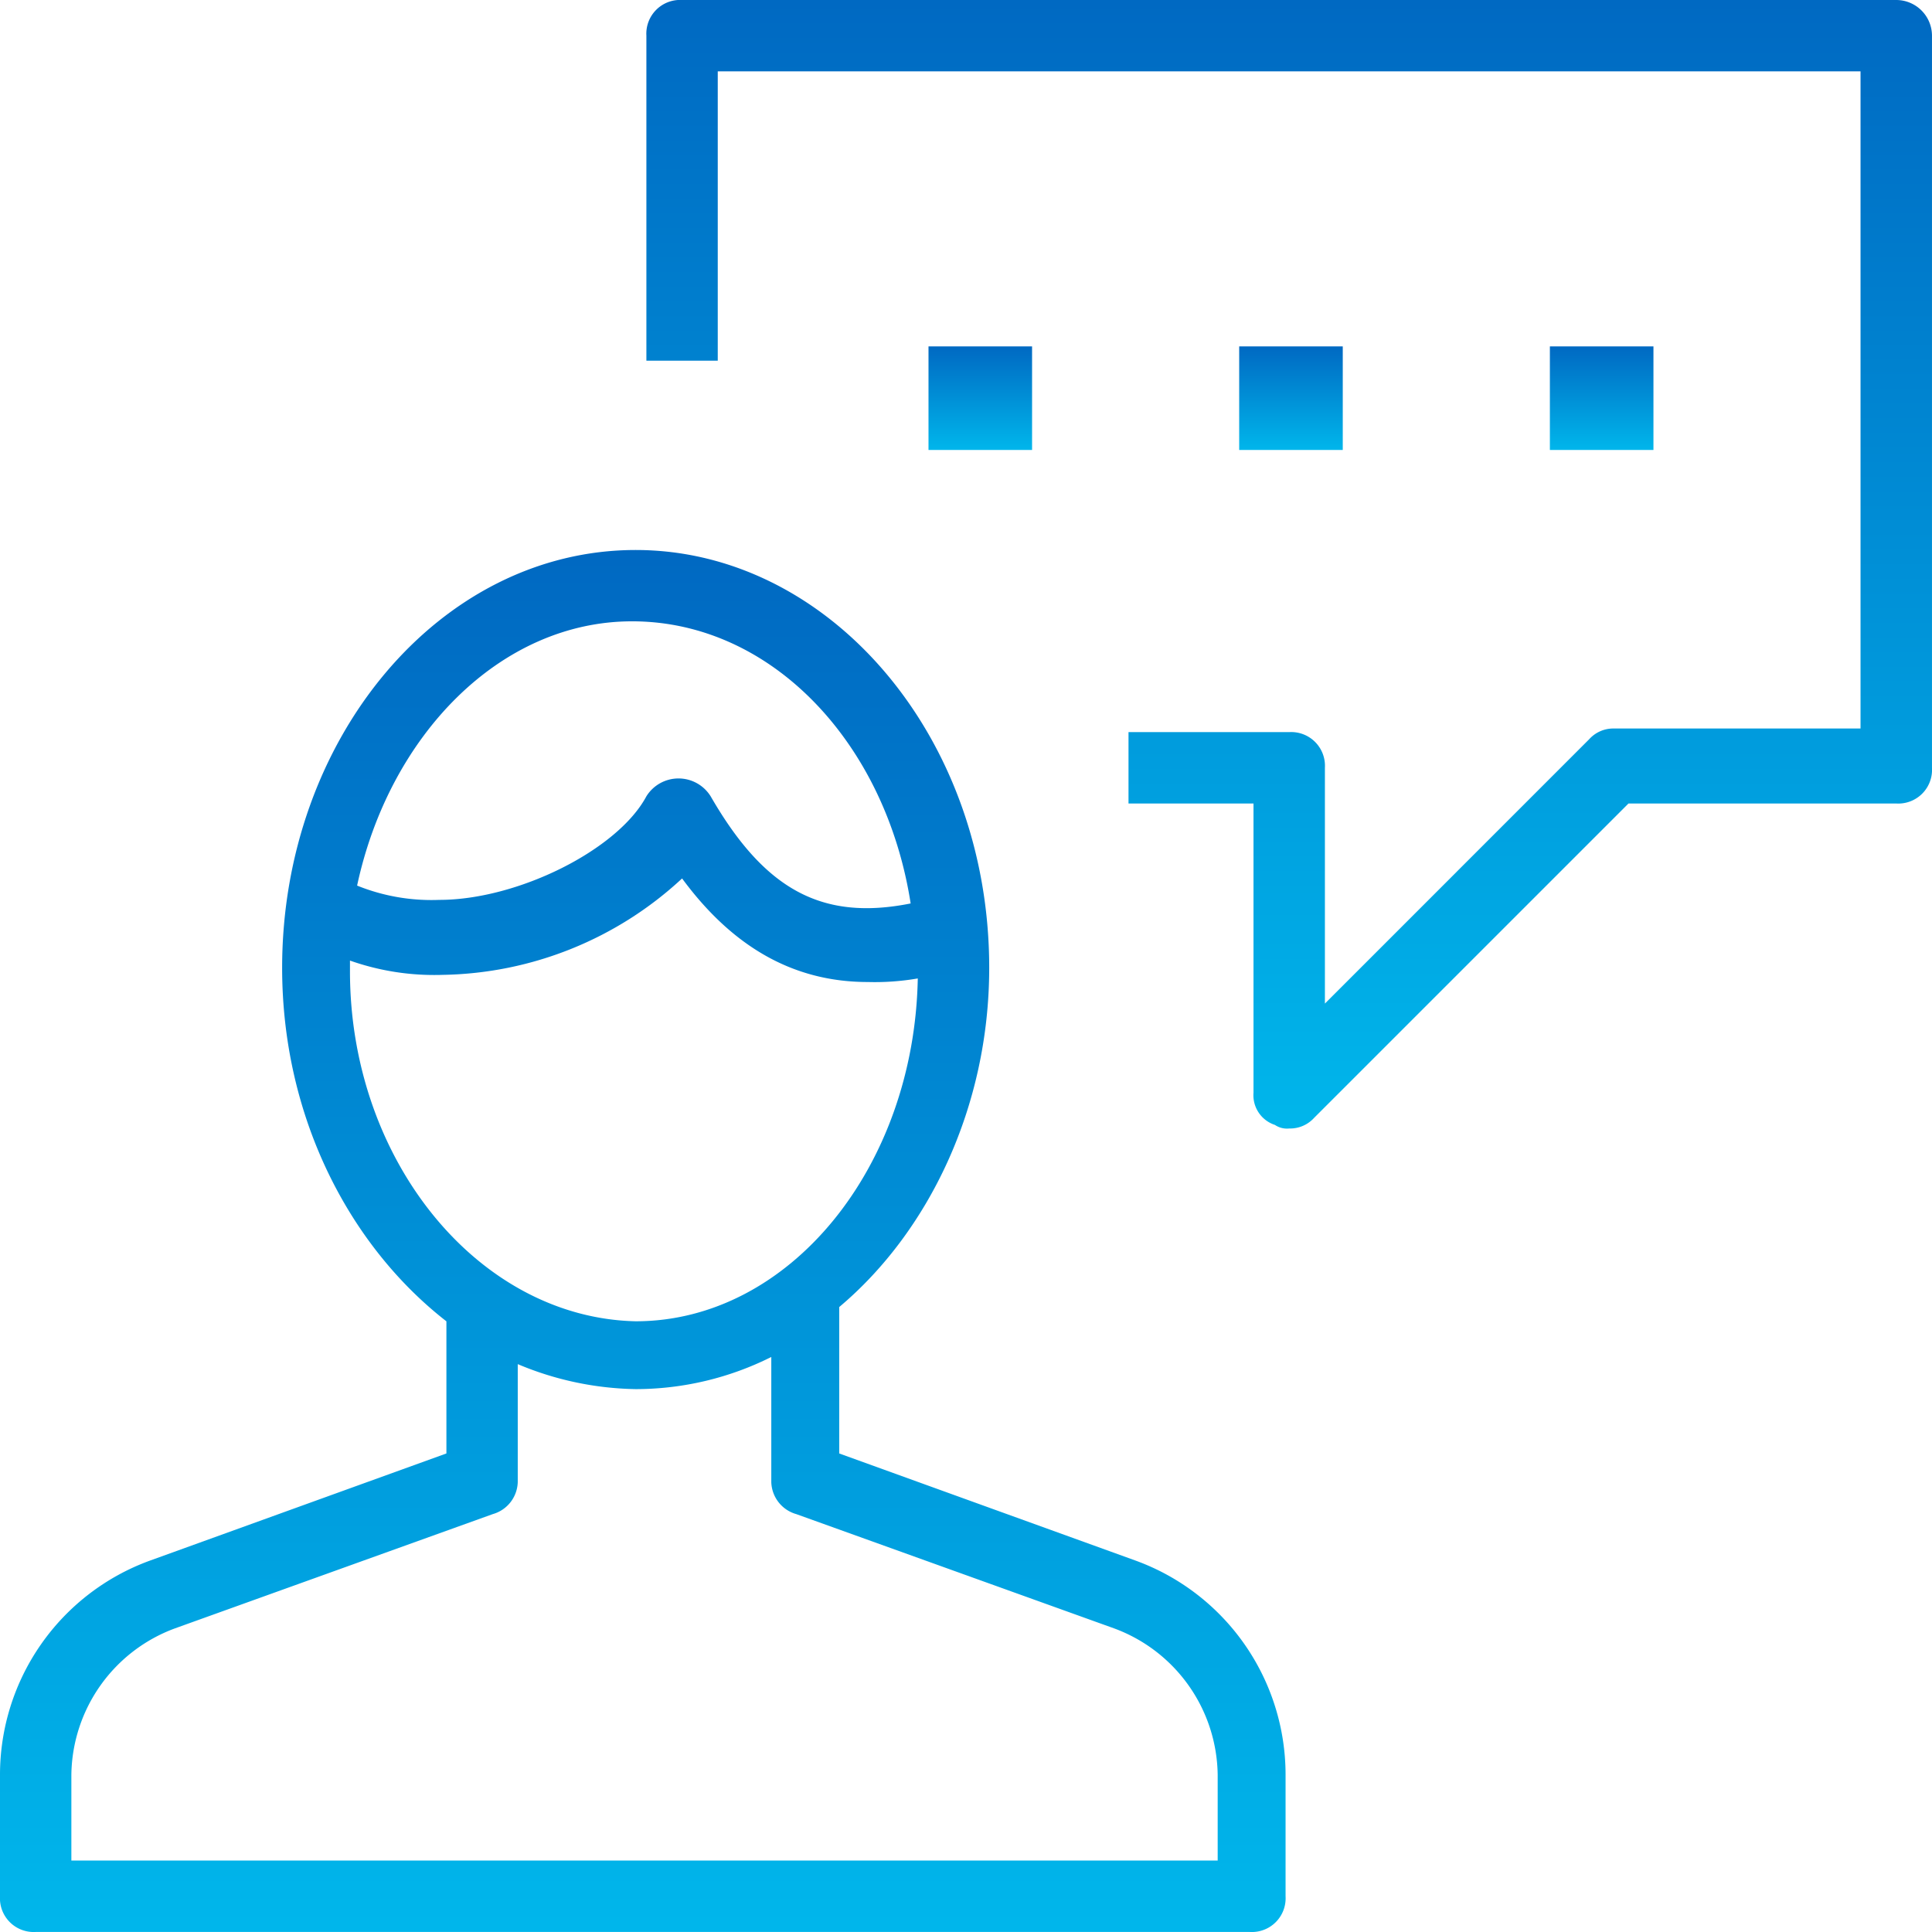 <svg xmlns="http://www.w3.org/2000/svg" xmlns:xlink="http://www.w3.org/1999/xlink" width="129.946" height="129.946" viewBox="0 0 129.946 129.946"><defs><style>.a{fill:url(#a);}</style><linearGradient id="a" x1="0.5" x2="0.5" y2="1" gradientUnits="objectBoundingBox"><stop offset="0" stop-color="#0069c2"/><stop offset="1" stop-color="#00b6eb"/></linearGradient></defs><g transform="translate(-98.6 -98)"><g transform="translate(98.6 98)"><path class="a" d="M200.769,98H119.1a2.269,2.269,0,0,0-2.4,2.4V122.26h4.8V102.8h76.863V147H181.793a2.181,2.181,0,0,0-1.681.721L162.337,165.5V149.642a2.269,2.269,0,0,0-2.4-2.4H149.127v4.8h8.407V171.5a2.1,2.1,0,0,0,1.441,2.162,1.444,1.444,0,0,0,.961.24,2.181,2.181,0,0,0,1.681-.721l21.137-21.137h18.015a2.269,2.269,0,0,0,2.4-2.4V100.4A2.407,2.407,0,0,0,200.769,98Z" transform="translate(-73.224 -98)"/><path class="a" d="M174.982,181.376l-19.936-7.206v-9.848c6-5.044,10.088-13.451,10.088-22.819,0-15.613-10.809-28.1-23.779-28.1-13.211,0-23.779,12.73-23.779,28.1,0,10.088,4.564,18.735,11.049,23.779v8.887l-19.936,7.206A15.329,15.329,0,0,0,98.6,195.787v8.167a2.269,2.269,0,0,0,2.4,2.4h81.667a2.269,2.269,0,0,0,2.4-2.4v-8.167A15.329,15.329,0,0,0,174.982,181.376ZM141.115,118.2c9.368,0,17.054,8.167,18.735,18.976-6,1.2-9.848-.961-13.451-7.206a2.546,2.546,0,0,0-4.324,0c-1.922,3.6-8.647,6.966-13.931,6.966a13.35,13.35,0,0,1-5.525-.961C124.781,125.89,132.228,118.2,141.115,118.2Zm-18.976,23.539v-.721a17.063,17.063,0,0,0,6.245.961,24.229,24.229,0,0,0,16.093-6.485c3.363,4.564,7.446,6.966,12.49,6.966a17.017,17.017,0,0,0,3.363-.24c-.24,12.73-8.647,23.059-18.976,23.059C130.786,165.042,122.139,154.474,122.139,141.743Zm58.128,59.809H103.4v-5.765a10.641,10.641,0,0,1,6.966-9.848l21.377-7.686a2.307,2.307,0,0,0,1.681-2.162v-7.926a21.235,21.235,0,0,0,7.926,1.681,20.391,20.391,0,0,0,9.127-2.162v8.407a2.307,2.307,0,0,0,1.681,2.162l21.377,7.686a10.641,10.641,0,0,1,6.966,9.848v5.765Z" transform="translate(-98.6 -76.41)"/><rect class="a" width="6.966" height="6.966" transform="translate(104.245 23.299)"/><rect class="a" width="6.966" height="6.966" transform="translate(83.348 23.299)"/><rect class="a" width="6.966" height="6.966" transform="translate(62.451 23.299)"/></g></g></svg>